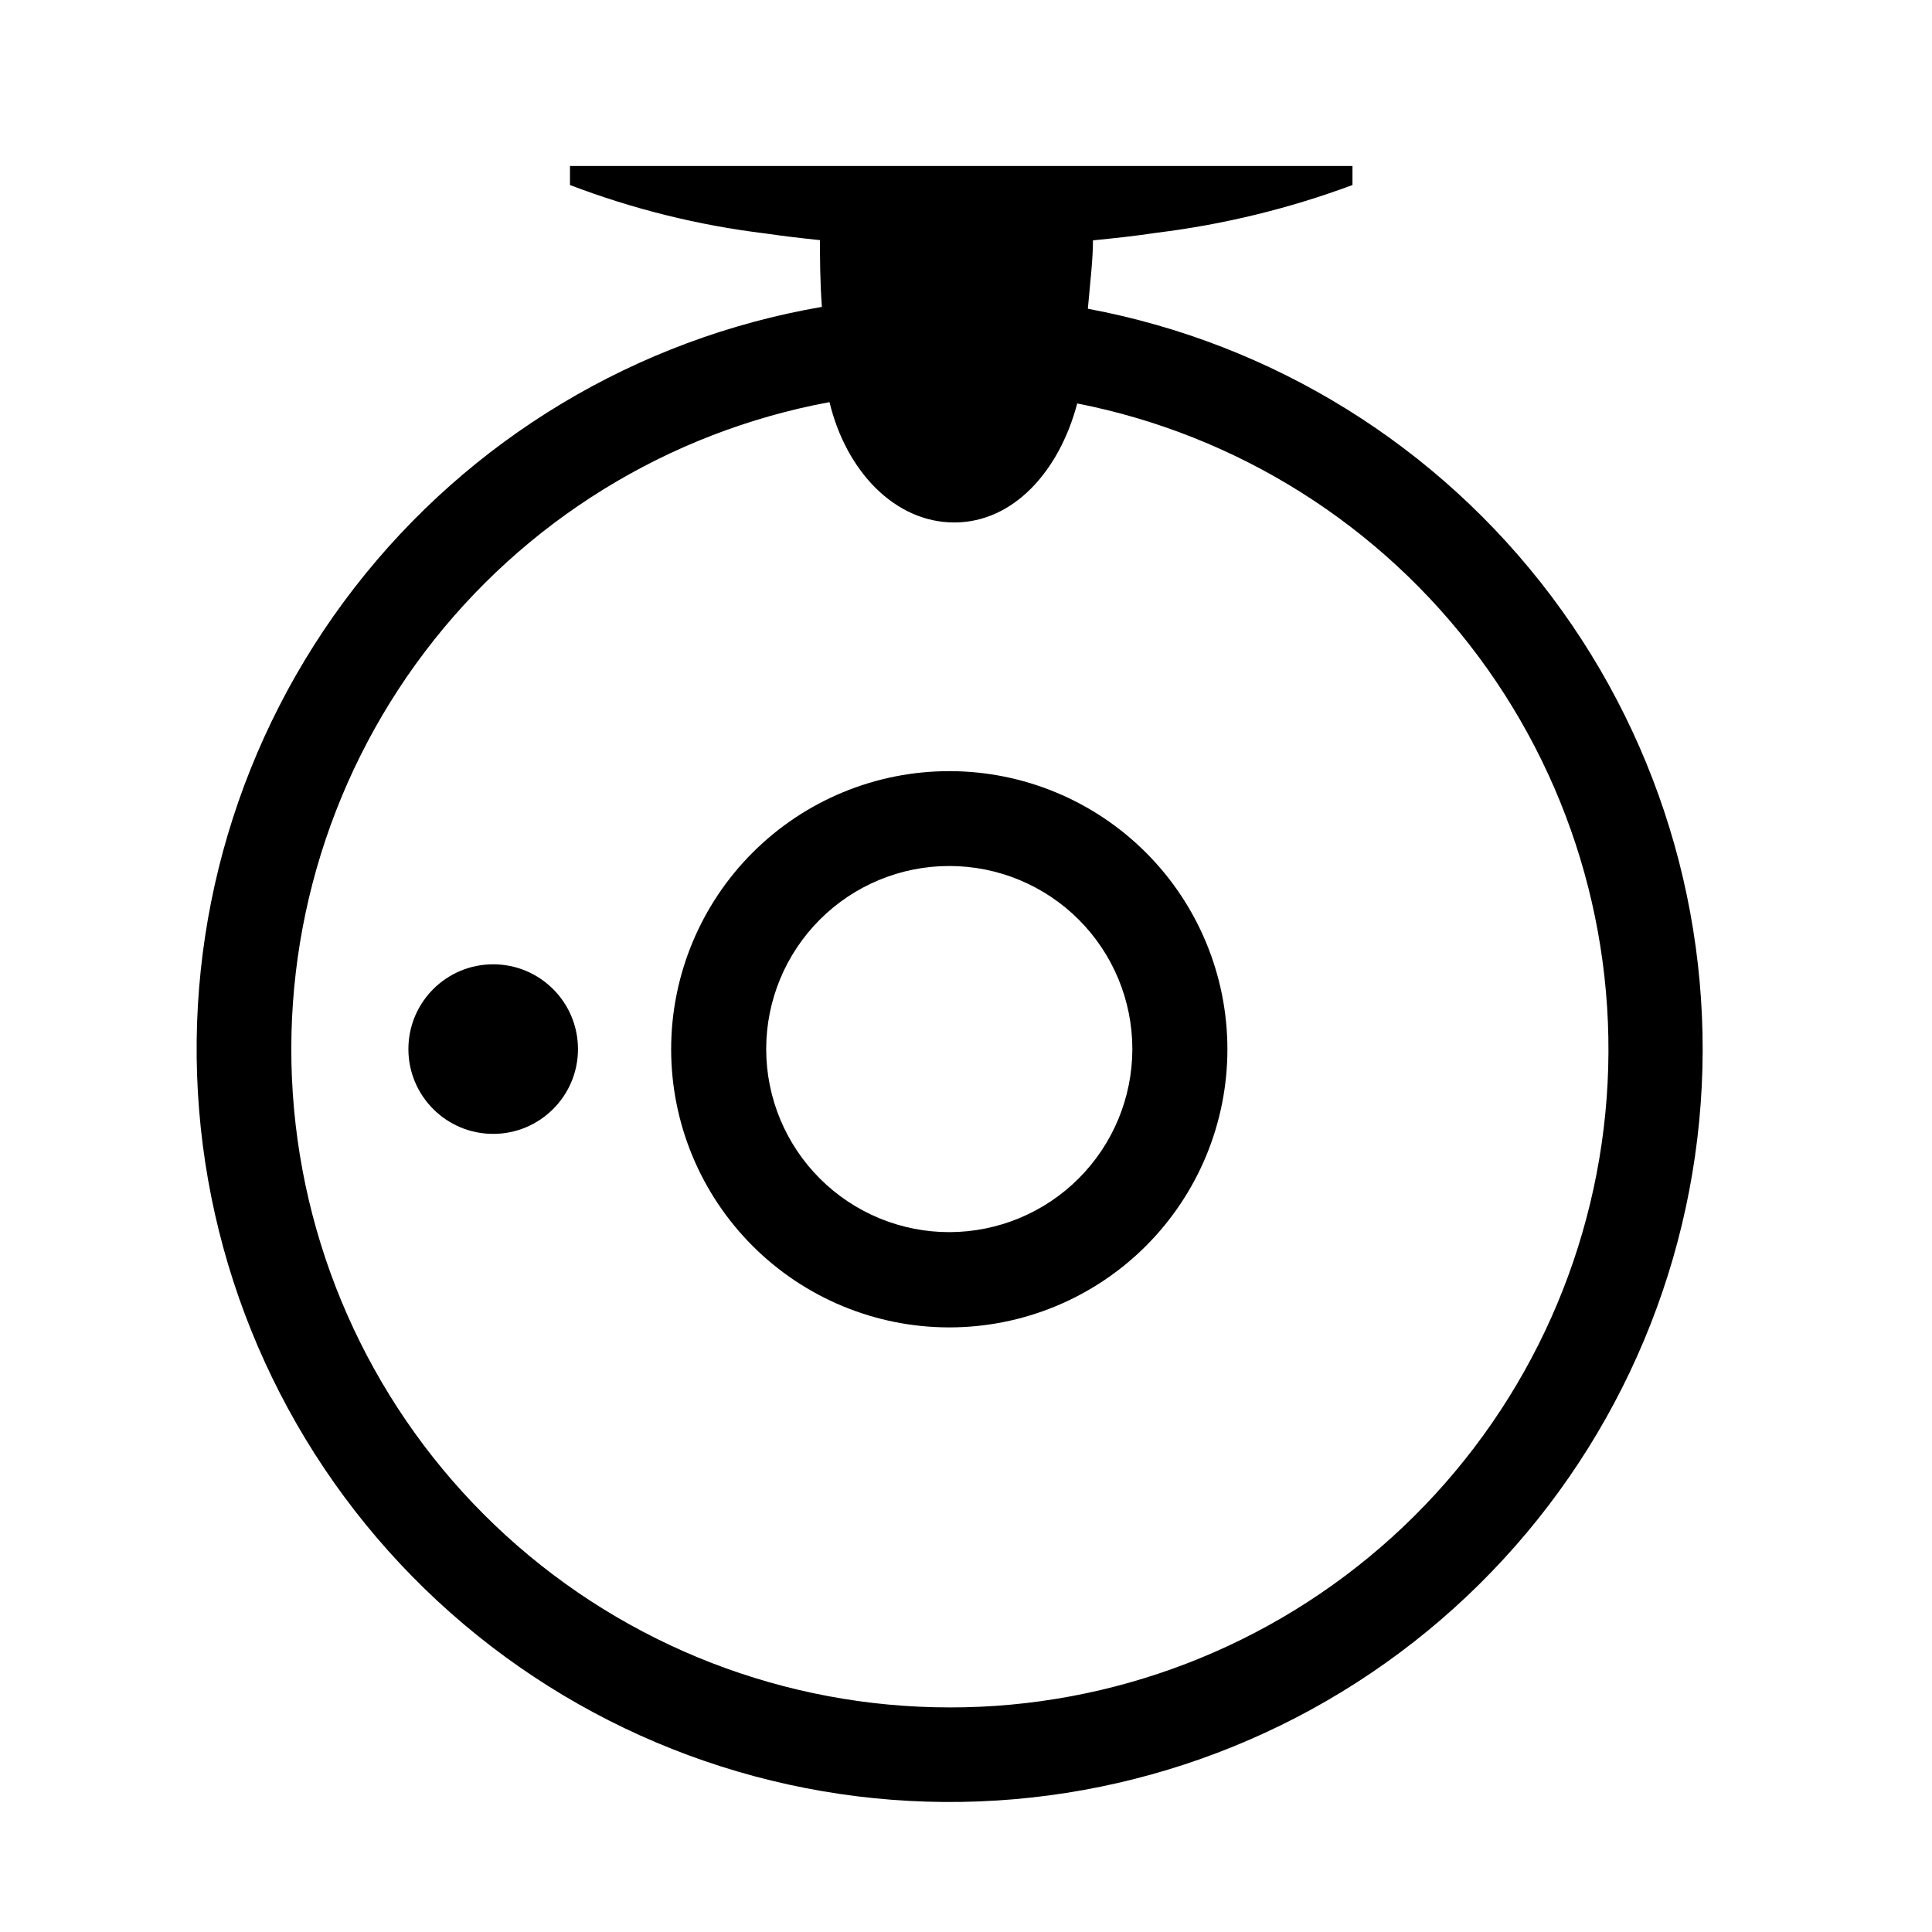 <?xml version="1.0" encoding="UTF-8"?>
<!-- Uploaded to: SVG Repo, www.svgrepo.com, Generator: SVG Repo Mixer Tools -->
<svg fill="#000000" width="800px" height="800px" version="1.1" viewBox="144 144 512 512" xmlns="http://www.w3.org/2000/svg">
 <g>
  <path d="m432.29 225.83c0.656-7.254 1.359-13.25 1.359-18.137 5.644-0.555 11.285-1.16 16.93-2.016 17.715-2.18 35.113-6.426 51.84-12.645v-5.039h-207.37v5.039c16.691 6.379 34.102 10.691 51.844 12.844 4.785 0.707 9.574 1.258 14.41 1.762 0 4.785 0 10.629 0.504 17.684l-0.004 0.004c-49.137 8.461-93.328 35.012-123.87 74.422-30.543 39.414-45.227 88.832-41.156 138.53 4.066 49.695 26.594 96.066 63.141 129.98s84.465 52.93 134.33 53.285c49.859 0.355 98.047-17.965 135.07-51.359 37.027-33.395 60.211-79.441 64.988-129.07 4.781-49.633-9.195-99.258-39.172-139.1s-73.785-67.023-122.8-76.184zm-36.676 370.65c-43.496 0-85.422-16.254-117.55-45.566-32.133-29.316-52.152-69.578-56.133-112.89-3.981-43.312 8.367-86.551 34.617-121.23s64.512-58.301 107.28-66.227c4.434 18.438 17.434 31.891 33.051 31.891s27.809-13.453 32.598-31.539c42.535 8.359 80.438 32.262 106.31 67.047 25.875 34.785 37.867 77.957 33.641 121.11-4.231 43.145-24.371 83.168-56.504 112.27-32.133 29.102-73.949 45.195-117.3 45.141z"/>
  <path d="m395.62 348.36c-19.555-0.016-38.309 7.742-52.141 21.559-13.832 13.816-21.609 32.562-21.617 52.113-0.012 19.551 7.75 38.305 21.57 52.137 13.82 13.828 32.566 21.602 52.117 21.605 19.551 0.004 38.305-7.762 52.133-21.582 13.824-13.824 21.594-32.574 21.594-52.125 0-19.539-7.762-38.281-21.57-52.102-13.812-13.82-32.547-21.594-52.086-21.605zm0 122.17c-12.875 0.016-25.227-5.09-34.336-14.188-9.109-9.094-14.23-21.438-14.234-34.312-0.004-12.871 5.109-25.219 14.211-34.324 9.102-9.102 21.449-14.215 34.324-14.207 12.875 0.004 25.219 5.125 34.312 14.23 9.098 9.109 14.199 21.461 14.188 34.336-0.027 12.844-5.141 25.156-14.227 34.242-9.082 9.082-21.395 14.195-34.238 14.223z"/>
  <path d="m297.17 422.02c0 12.41-10.062 22.469-22.473 22.469-12.406 0-22.469-10.059-22.469-22.469s10.062-22.469 22.469-22.469c12.41 0 22.473 10.059 22.473 22.469"/>
 </g>
</svg>